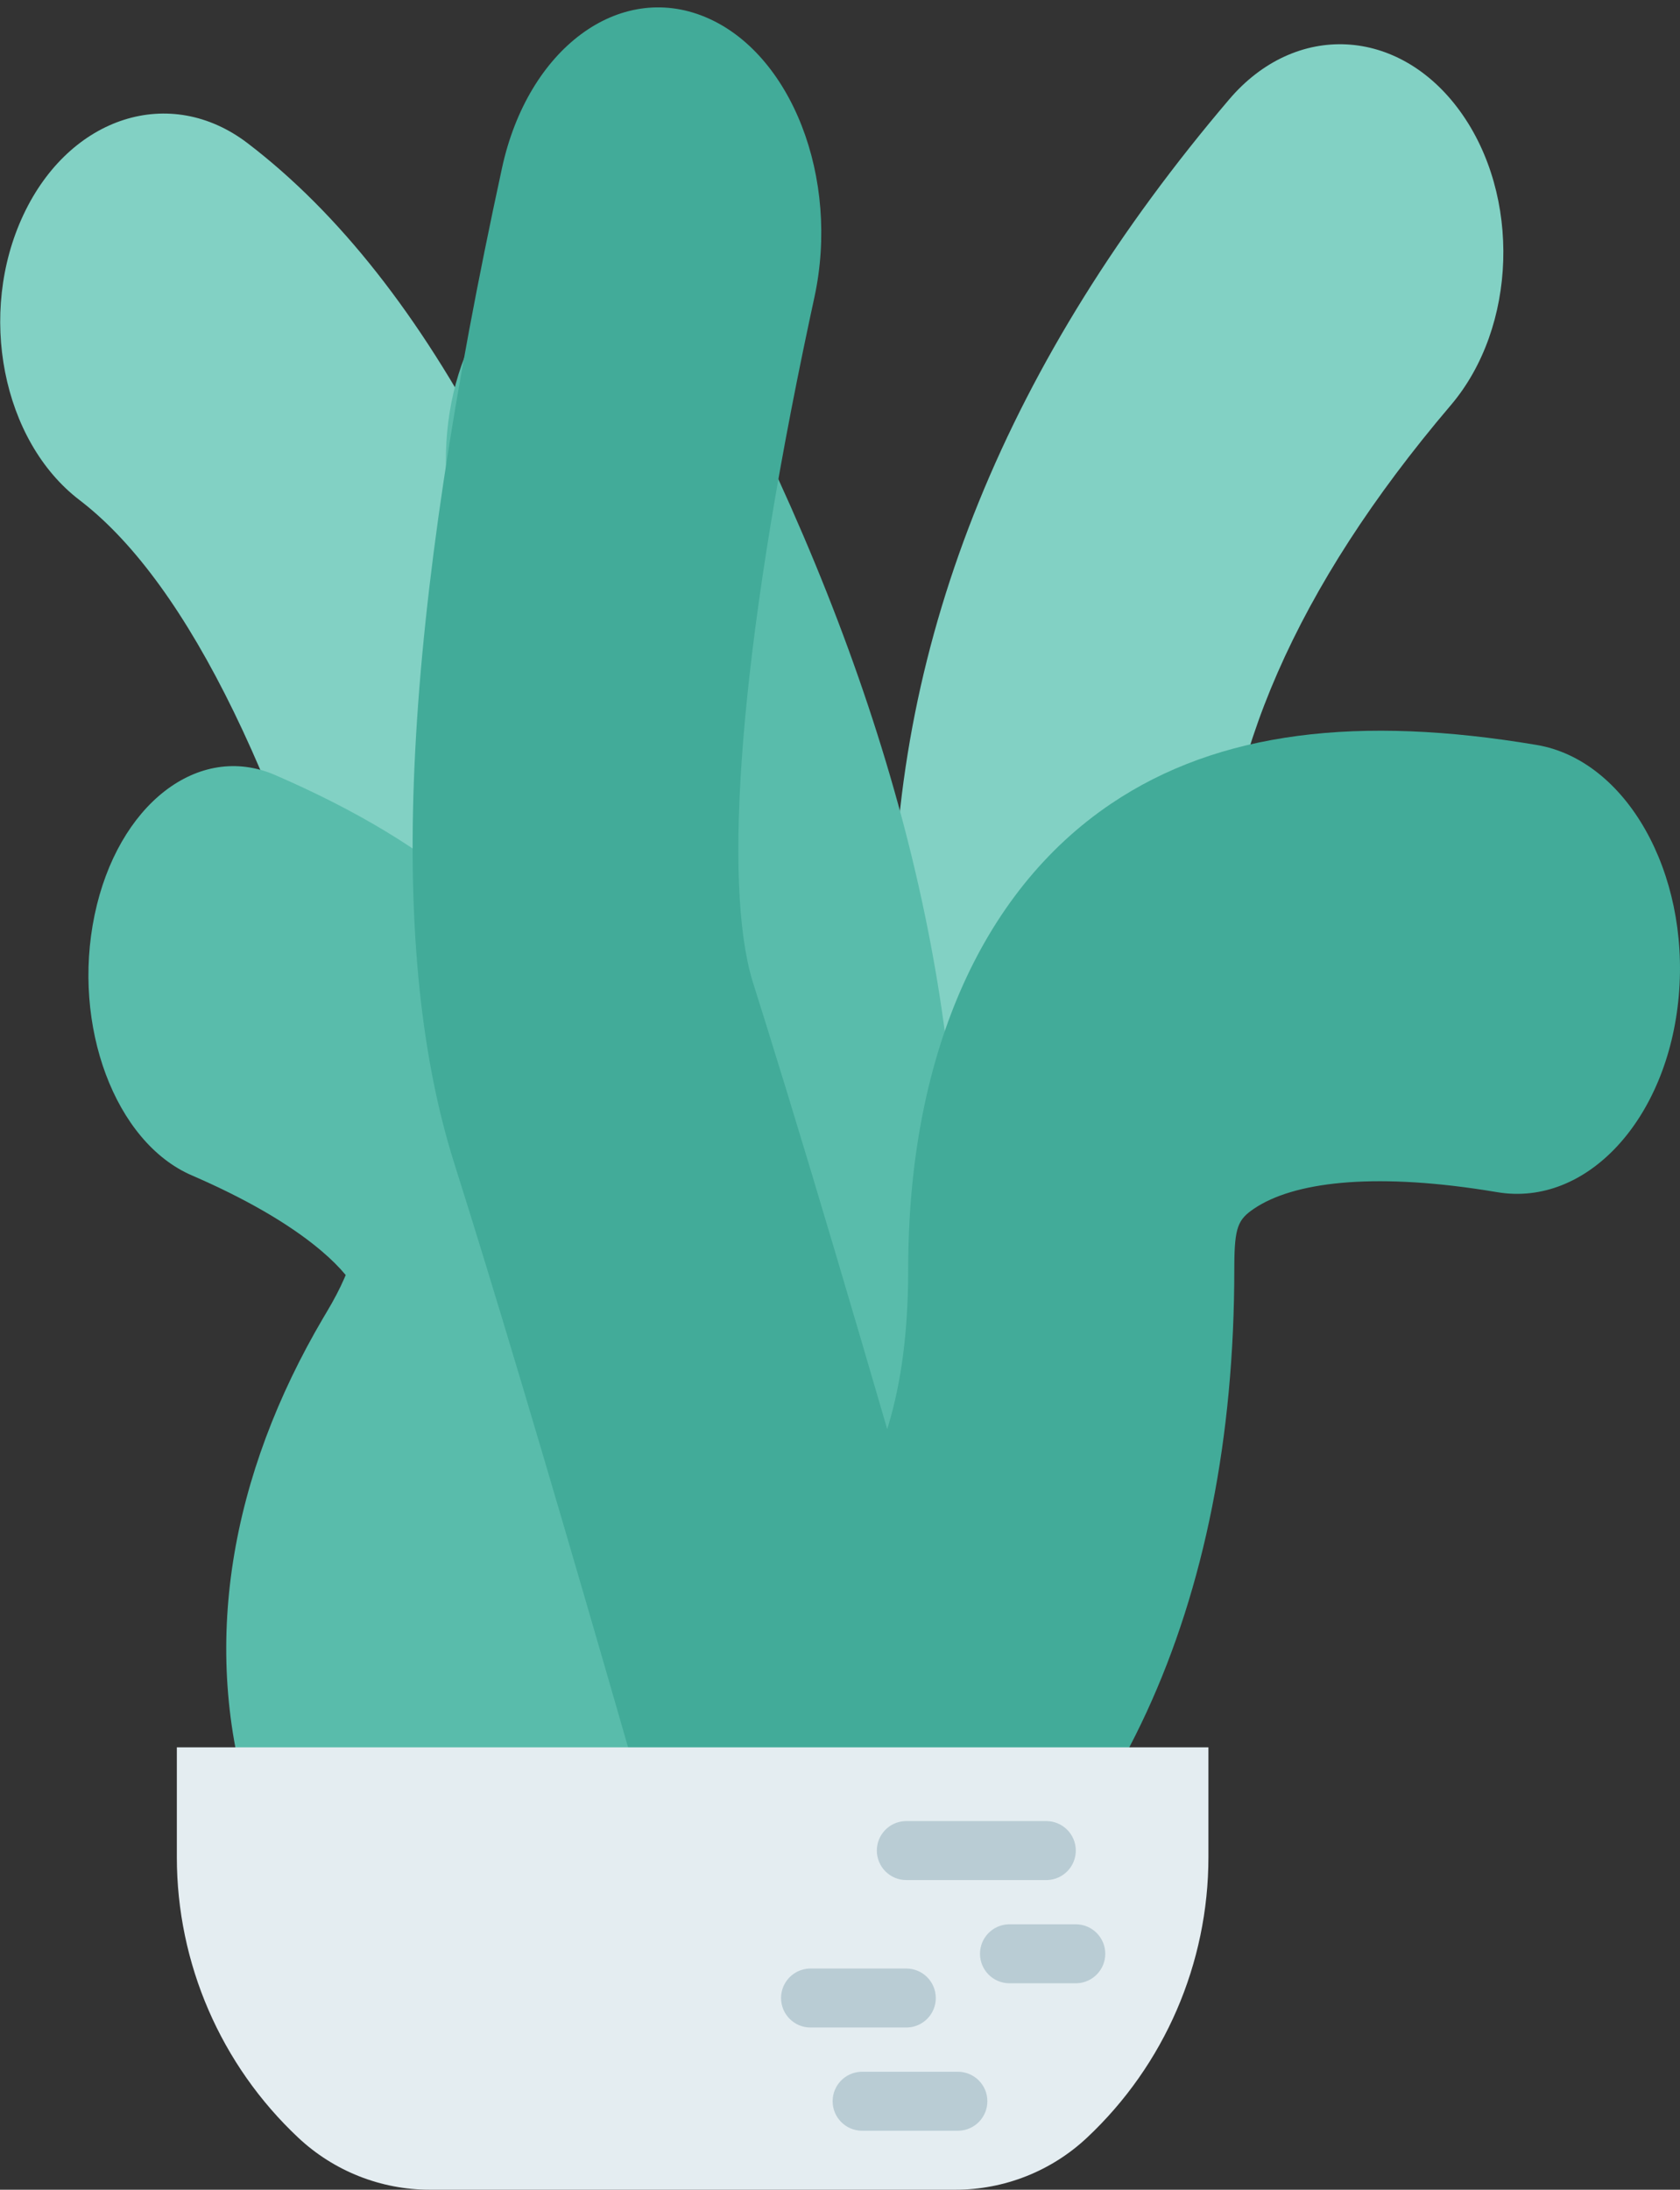 <svg width="228px" height="297px" viewBox="36 3 228 297" fill="none" xmlns="http://www.w3.org/2000/svg"><rect x="36" y="3" width="228" height="297" fill="#333333" stroke="none"/><g id="Plants/Basic"><path id="Path 132" d="M202.814 16.485C211.812 5.912 225.841 6.627 234.147 18.08C242.453 29.533 241.892 47.388 232.894 57.96C211.724 82.831 201.833 106.246 201.597 128.597L201.593 129.415C201.593 169.174 184.805 210.435 152.743 254.057C143.119 267.152 126.465 265.652 118.385 250.961L117.868 250.005C109.562 234.387 99.617 203.405 86.758 154.584L85.95 151.509C74.78 108.856 61.427 82.363 47.268 71.196L46.796 70.83C36.295 62.811 32.89 45.475 39.191 32.109C45.491 18.744 59.111 14.41 69.612 22.429C94.448 41.395 113.313 78.206 127.59 132.024L129.496 139.258C133.716 155.181 137.584 168.947 141.037 180.432L141.565 182.182L141.936 181.482C152.111 162.069 157.082 144.884 157.242 130.149L157.246 129.415C157.246 89.296 172.996 51.517 202.814 16.485Z" fill="#82D1C4"/><path id="Path 132_2" d="M104.215 42.852C112.834 33.327 125.179 35.677 131.787 48.101C154.306 90.436 166 130.743 166 169.279C166 208.401 153.963 246.872 130.91 284.434C125.525 293.208 116.951 296.304 109.333 292.225C89.609 281.666 76.259 268.017 70.107 248.621C63.007 226.236 67.372 202.966 79.88 181.727L80.32 180.987C81.342 179.281 82.136 177.748 82.713 176.418L82.915 175.937L82.867 175.879C82.067 174.913 81.016 173.855 79.709 172.739L79.264 172.365C75.19 168.993 69.418 165.614 62.02 162.415C51.617 157.917 45.714 142.115 48.835 127.12C51.956 112.126 62.919 103.617 73.322 108.115C95.001 117.49 109.769 129.713 117.507 147.77C127.164 170.307 126.495 189.051 126.664 170.235L126.668 169.279C126.668 144.826 118.26 115.845 100.573 82.593C93.965 70.169 95.595 52.377 104.215 42.852Z" fill="#59BCAB"/><path id="Path 132_3" d="M104.131 25.782C107.643 9.619 119.979 0.448 131.685 5.297C143.391 10.145 150.033 27.178 146.522 43.341L145.908 46.194C136.142 92.005 134.175 122.846 138.1 135.981L139.936 141.829C143.588 153.527 147.934 167.953 152.98 185.124L156.406 196.838L156.584 196.259C158.333 190.415 159.189 183.739 159.253 176.037L159.257 175.108C159.257 146.776 168.889 124.068 186.804 112.002C201.446 102.14 220.533 99.997 244.548 104.041C256.679 106.084 265.314 121.318 263.835 138.069C262.356 154.819 251.322 166.742 239.191 164.699L237.432 164.415C222.079 162.047 211.527 163.34 206.208 166.923C204.034 168.387 203.544 169.423 203.515 174.579L203.513 175.108C203.513 220.897 187.263 256.018 157.002 276C145.421 283.648 131.572 276.128 126.866 259.635L122.05 242.815C112.892 210.953 105.476 185.901 99.824 167.719L97.677 160.875C88.08 130.585 90.927 86.554 104.131 25.782Z" fill="#42AB99"/><path id="Rectangle" fill-rule="evenodd" clip-rule="evenodd" d="M60 240H200V254.894C200 269.307 194.037 283.077 183.526 292.939V292.939C178.691 297.475 172.31 300 165.68 300H94.32C87.69 300 81.309 297.475 76.474 292.939V292.939C65.963 283.077 60 269.307 60 254.894V240Z" fill="#E4EDF1"/><path id="Combined Shape" fill-rule="evenodd" clip-rule="evenodd" d="M182 254C182 251.791 180.209 250 178 250H159L158.8 250.005C156.684 250.109 155 251.858 155 254C155 256.209 156.791 258 159 258H178L178.2 257.995C180.316 257.891 182 256.142 182 254ZM186 268C186 265.791 184.209 264 182 264H173L172.8 264.005C170.684 264.109 169 265.858 169 268C169 270.209 170.791 272 173 272H182L182.2 271.995C184.316 271.891 186 270.142 186 268ZM159 270C161.209 270 163 271.791 163 274C163 276.142 161.316 277.891 159.2 277.995L159 278H146C143.791 278 142 276.209 142 274C142 271.858 143.684 270.109 145.8 270.005L146 270H159ZM170 288C170 285.791 168.209 284 166 284H153L152.8 284.005C150.684 284.109 149 285.858 149 288C149 290.209 150.791 292 153 292H166L166.2 291.995C168.316 291.891 170 290.142 170 288Z" fill="#B9CCD4"/></g></svg>